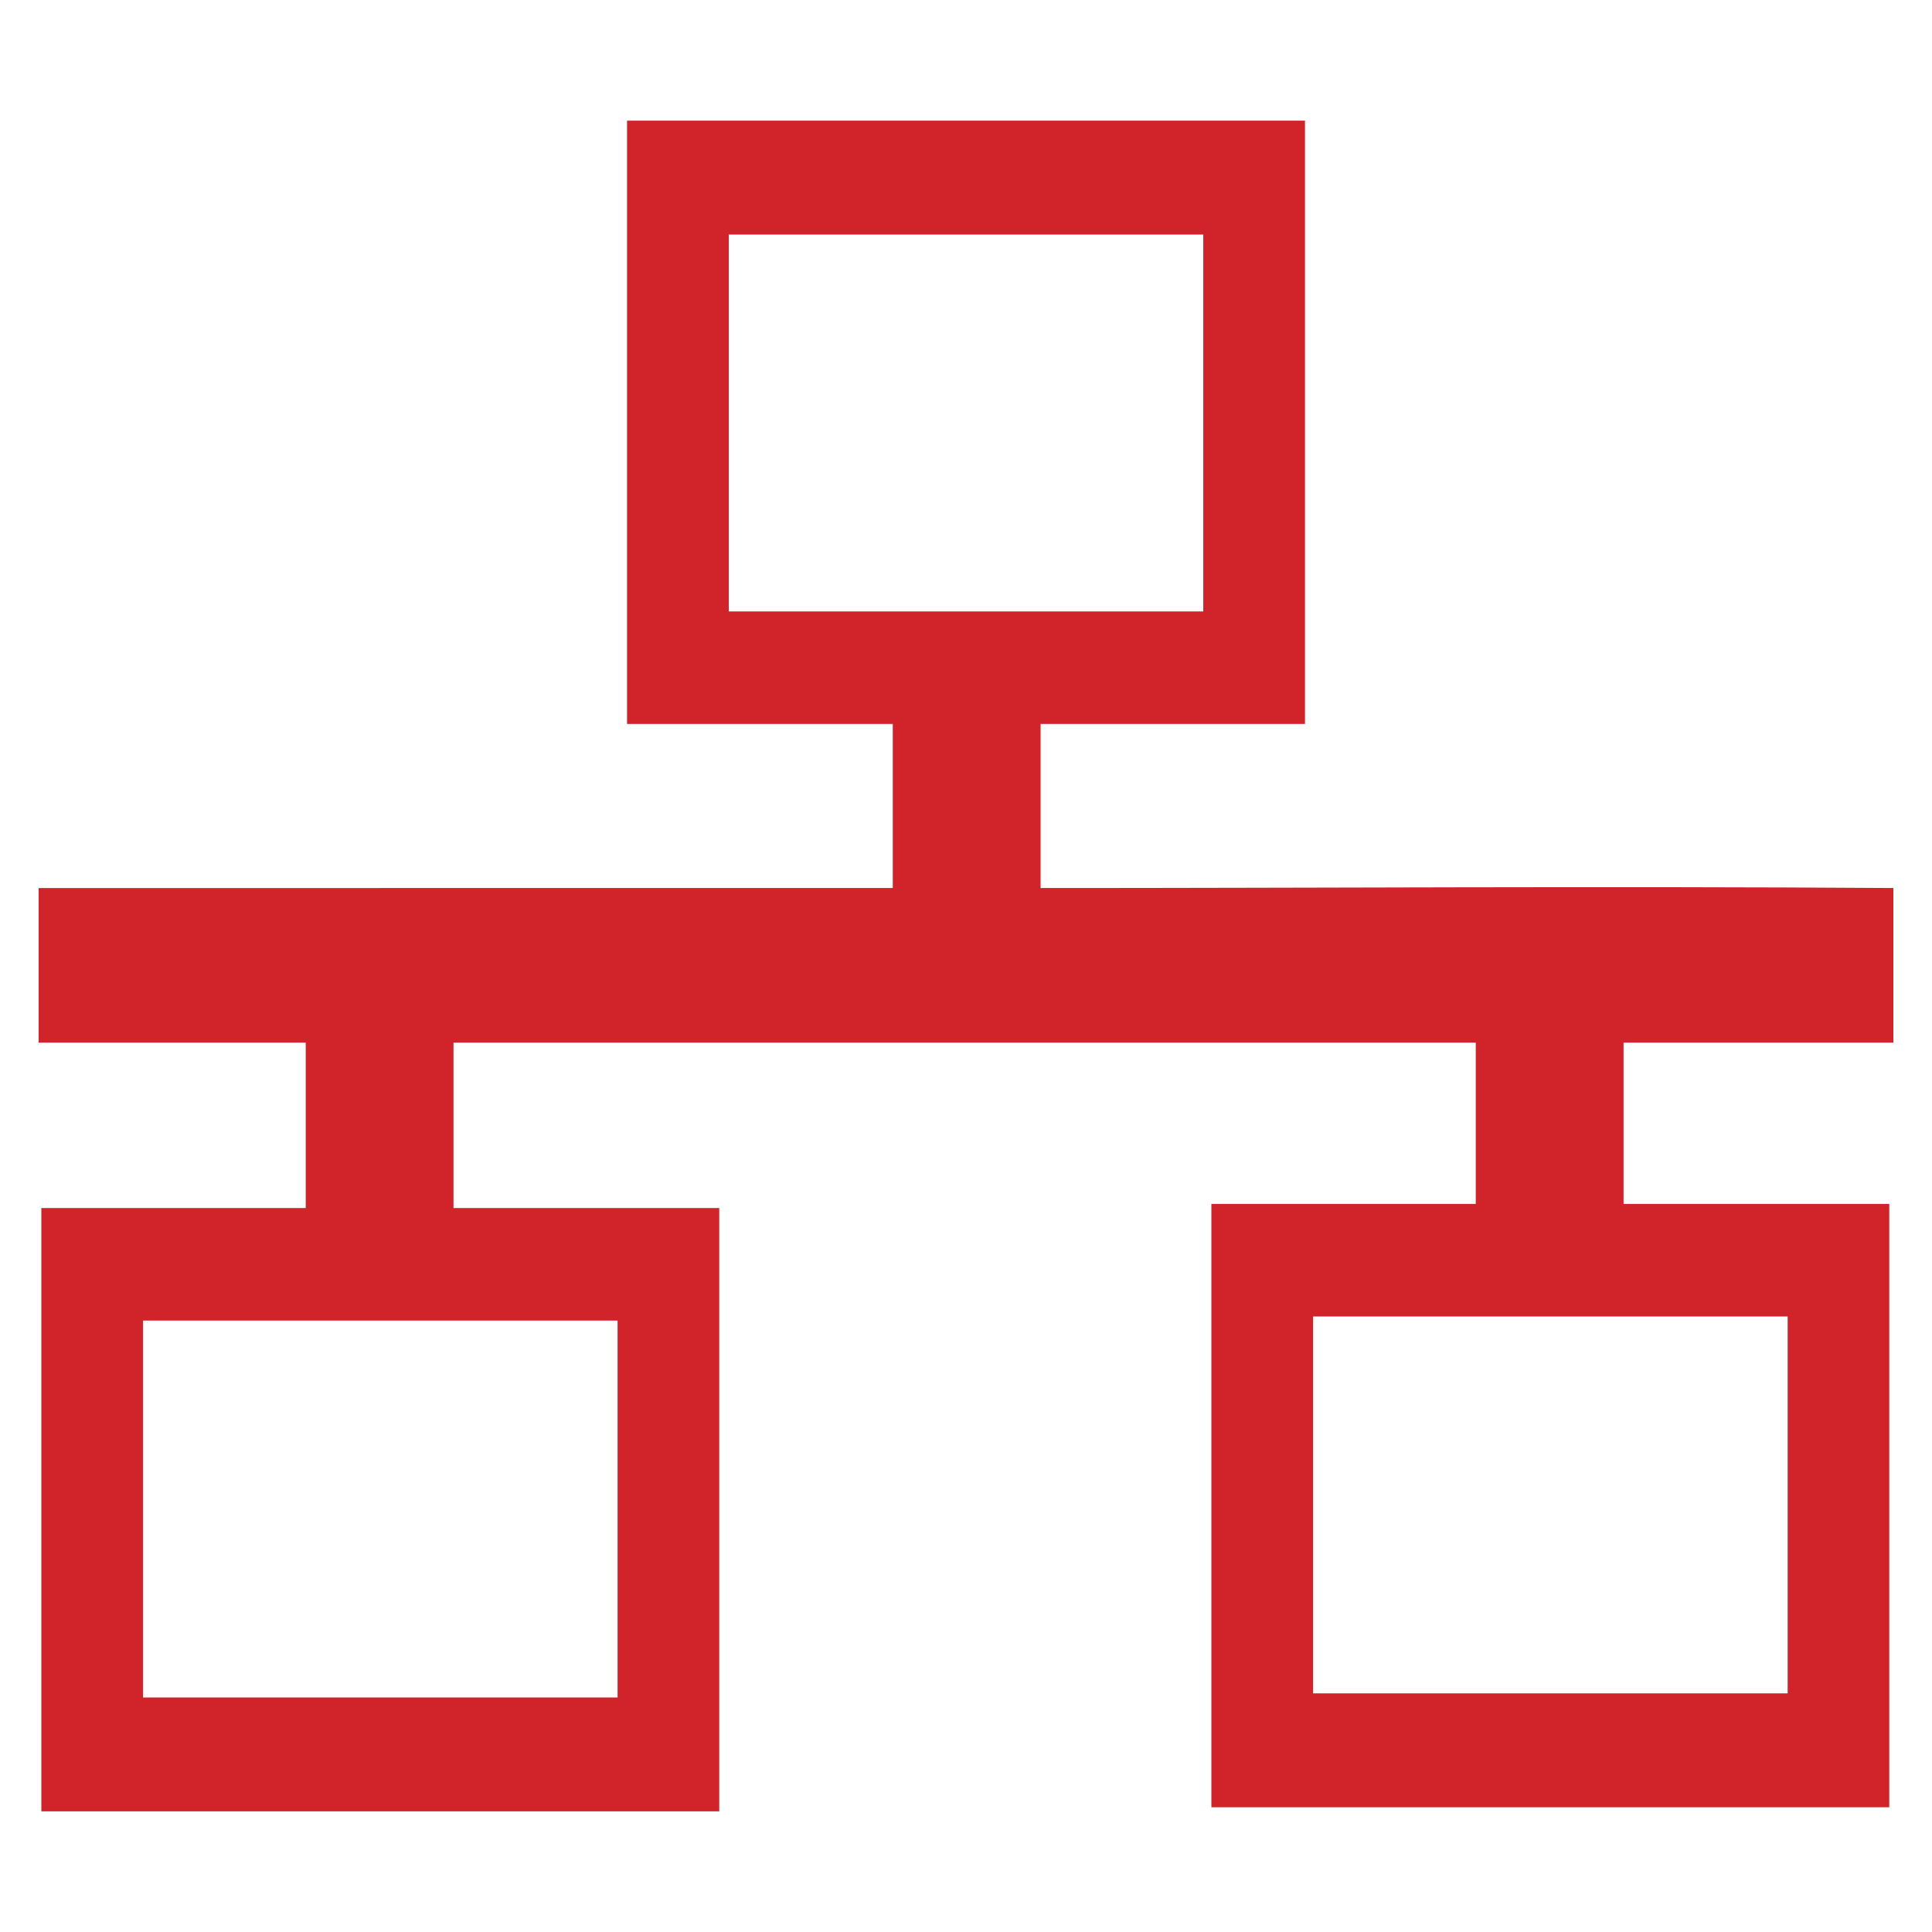 <?xml version="1.0" encoding="utf-8"?>
<!-- Generator: Adobe Illustrator 16.0.0, SVG Export Plug-In . SVG Version: 6.00 Build 0)  -->
<!DOCTYPE svg PUBLIC "-//W3C//DTD SVG 1.1//EN" "http://www.w3.org/Graphics/SVG/1.1/DTD/svg11.dtd">
<svg version="1.1"
	 id="Layer_1" xmlns:dc="http://purl.org/dc/elements/1.1/" xmlns:rdf="http://www.w3.org/1999/02/22-rdf-syntax-ns#" xmlns:sodipodi="http://sodipodi.sourceforge.net/DTD/sodipodi-0.dtd" xmlns:cc="http://creativecommons.org/ns#" xmlns:inkscape="http://www.inkscape.org/namespaces/inkscape" xmlns:svg="http://www.w3.org/2000/svg"
	 xmlns="http://www.w3.org/2000/svg" xmlns:xlink="http://www.w3.org/1999/xlink" x="0px" y="0px" width="75px" height="75px"
	 viewBox="12.5 12.5 75 75" enable-background="new 12.5 12.5 75 75" xml:space="preserve">
<g transform="translate(-11.494,36.578)">
	<path fill="#D1232A" d="M48.336-19.393V4.027h10.315v6.368H25.494v6h10.368v6.422H25.599v23.42h26.316v-23.42H41.599v-6.422h39.684
		v6.263H71.02V46.08h26.315V22.658H87.02v-6.263h10.474v-6c-11.17-0.078-22.902,0.003-33.104,0V4.027h10.263v-23.421H48.336z
		 M52.284-14.973h18.421v14.631H52.284V-14.973z M74.968,27.027H93.39v14.631H74.968V27.027z M29.547,27.186h18.421v14.632H29.547
		V27.186z"/>
</g>
</svg>
